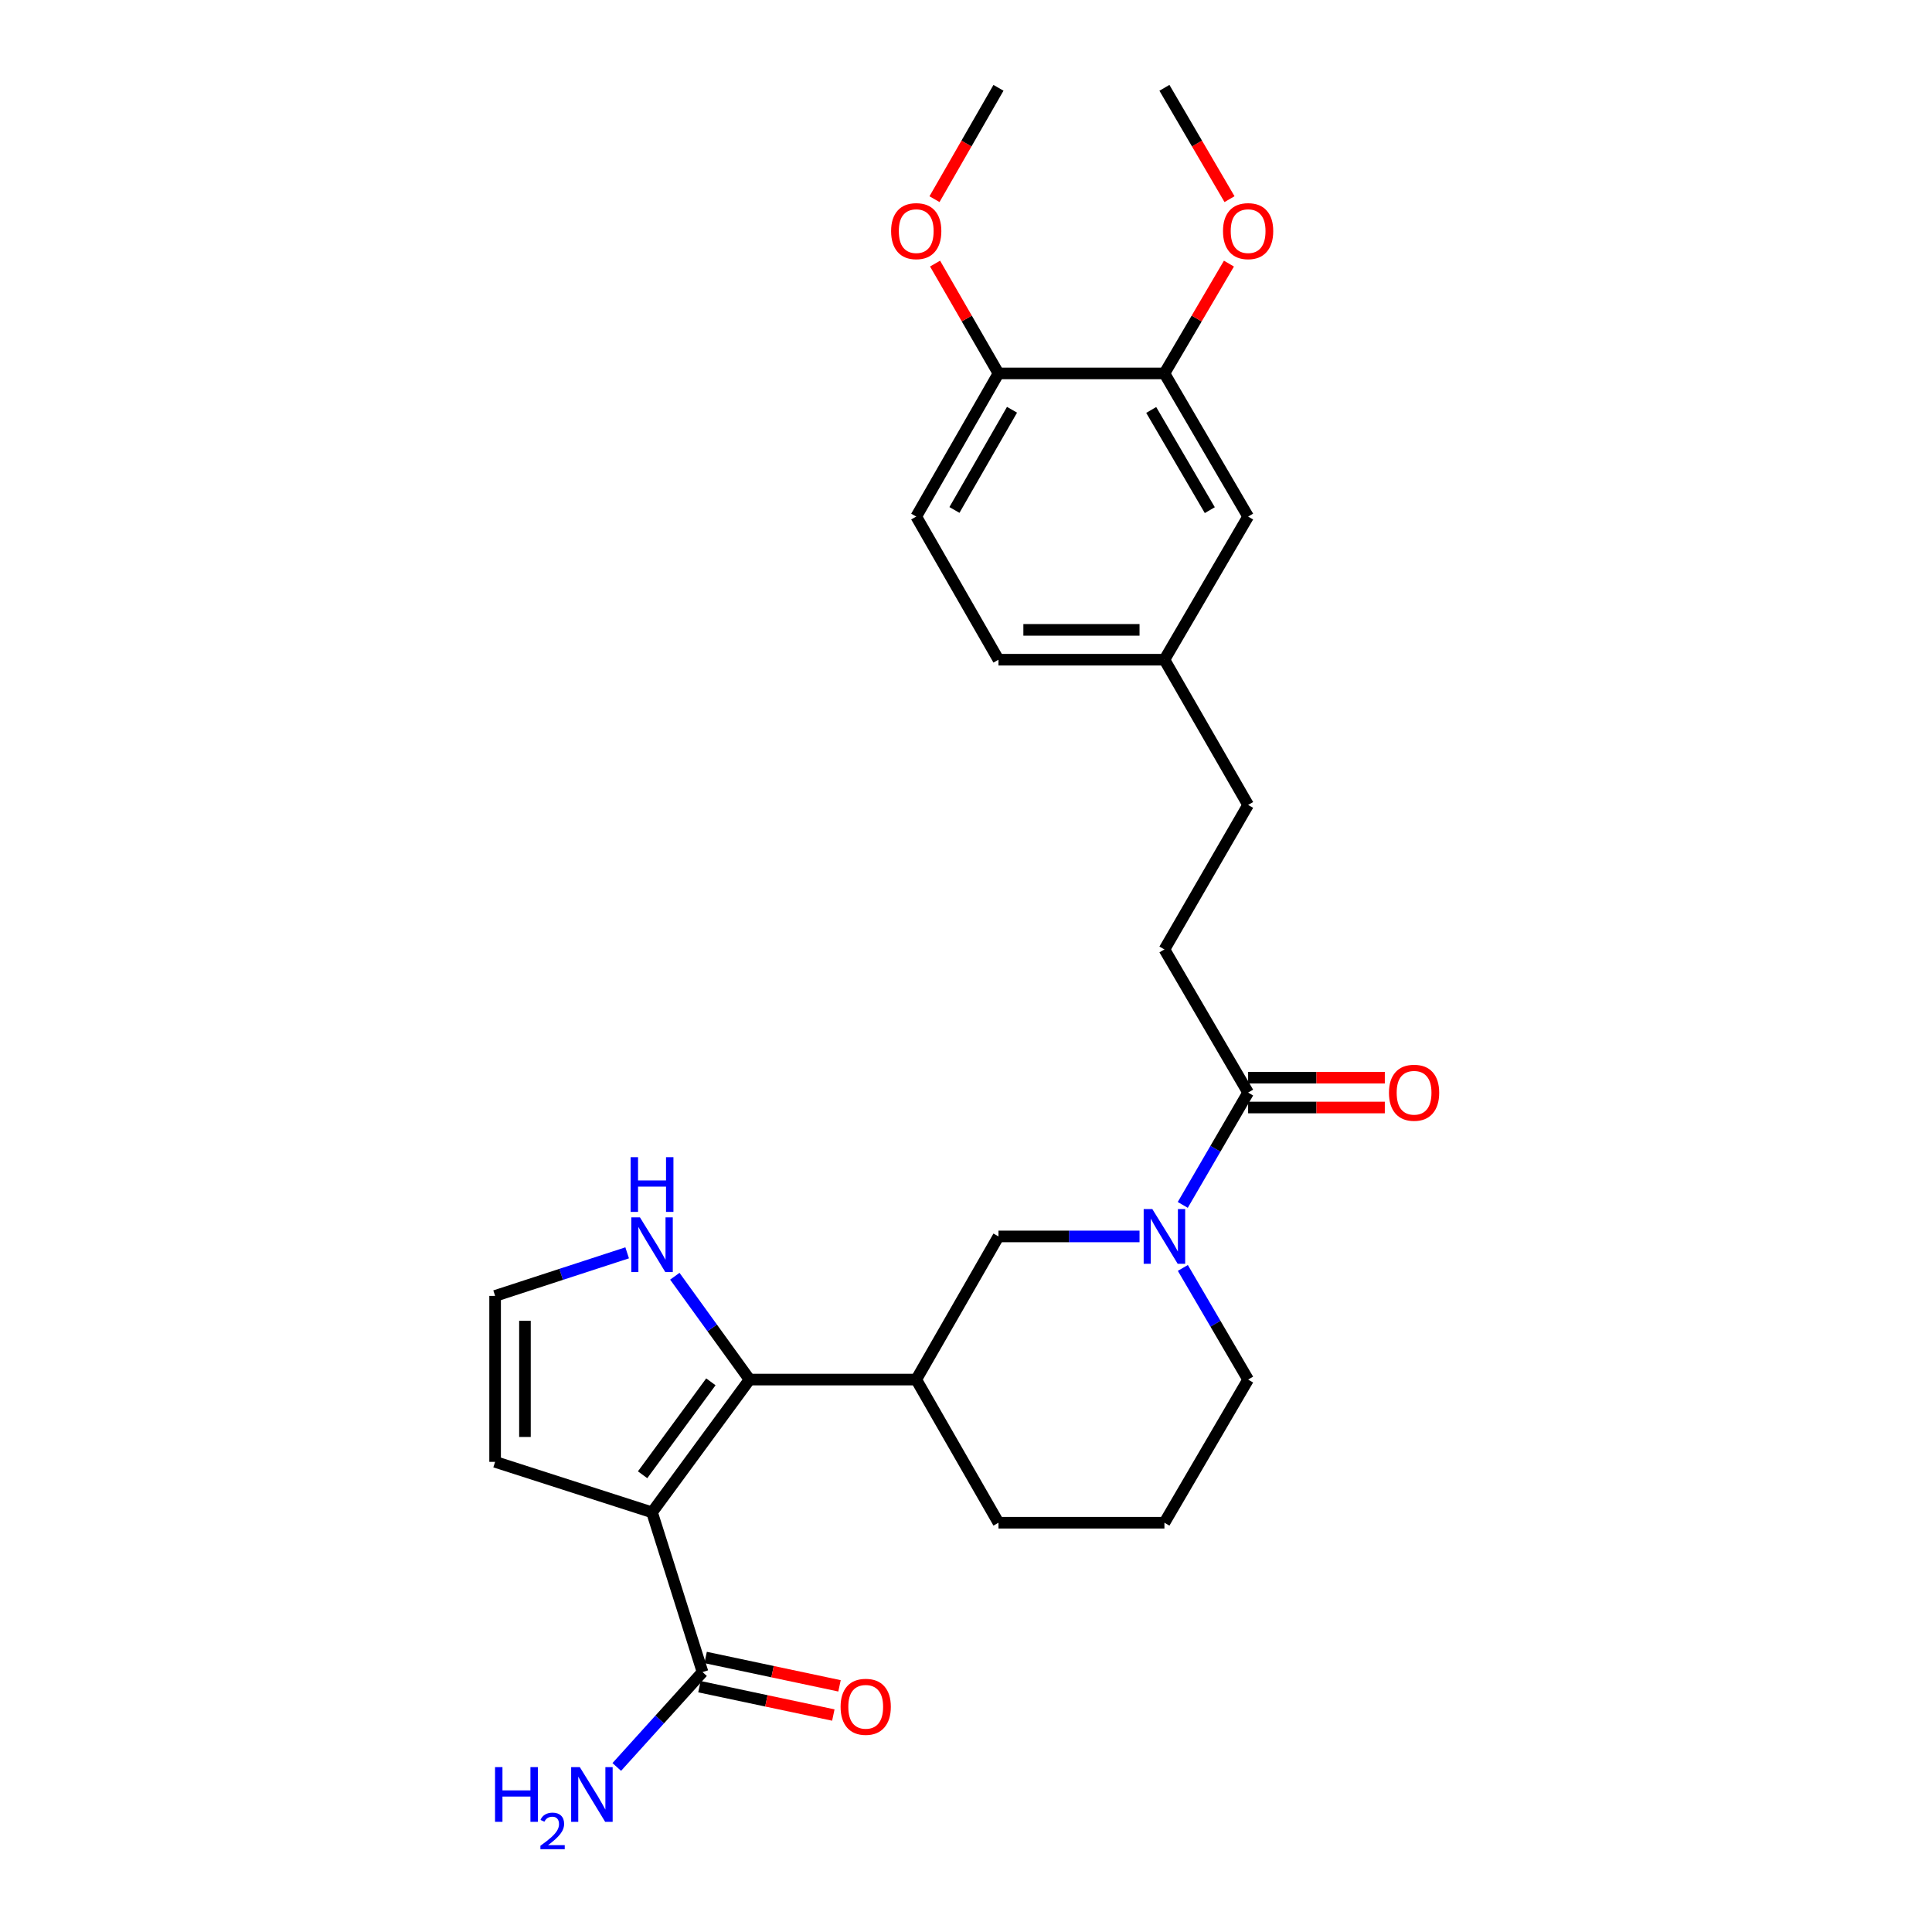 <?xml version='1.0' encoding='iso-8859-1'?>
<svg version='1.1' baseProfile='full'
              xmlns='http://www.w3.org/2000/svg'
                      xmlns:rdkit='http://www.rdkit.org/xml'
                      xmlns:xlink='http://www.w3.org/1999/xlink'
                  xml:space='preserve'
width='1000px' height='1000px' viewBox='0 0 1000 1000'>
<!-- END OF HEADER -->
<rect style='opacity:1.0;fill:#FFFFFF;stroke:none' width='1000' height='1000' x='0' y='0'> </rect>
<path class='bond-0' d='M 337.491,782.788 L 387.968,714.067' style='fill:none;fill-rule:evenodd;stroke:#000000;stroke-width:6px;stroke-linecap:butt;stroke-linejoin:miter;stroke-opacity:1' />
<path class='bond-0' d='M 332.613,763.336 L 367.947,715.231' style='fill:none;fill-rule:evenodd;stroke:#000000;stroke-width:6px;stroke-linecap:butt;stroke-linejoin:miter;stroke-opacity:1' />
<path class='bond-3' d='M 337.491,782.788 L 363.631,865.463' style='fill:none;fill-rule:evenodd;stroke:#000000;stroke-width:6px;stroke-linecap:butt;stroke-linejoin:miter;stroke-opacity:1' />
<path class='bond-7' d='M 337.491,782.788 L 256.267,756.657' style='fill:none;fill-rule:evenodd;stroke:#000000;stroke-width:6px;stroke-linecap:butt;stroke-linejoin:miter;stroke-opacity:1' />
<path class='bond-2' d='M 387.968,714.067 L 474.238,714.067' style='fill:none;fill-rule:evenodd;stroke:#000000;stroke-width:6px;stroke-linecap:butt;stroke-linejoin:miter;stroke-opacity:1' />
<path class='bond-6' d='M 387.968,714.067 L 368.628,687.323' style='fill:none;fill-rule:evenodd;stroke:#000000;stroke-width:6px;stroke-linecap:butt;stroke-linejoin:miter;stroke-opacity:1' />
<path class='bond-6' d='M 368.628,687.323 L 349.288,660.579' style='fill:none;fill-rule:evenodd;stroke:#0000FF;stroke-width:6px;stroke-linecap:butt;stroke-linejoin:miter;stroke-opacity:1' />
<path class='bond-1' d='M 589.816,639.974 L 553.313,639.974' style='fill:none;fill-rule:evenodd;stroke:#0000FF;stroke-width:6px;stroke-linecap:butt;stroke-linejoin:miter;stroke-opacity:1' />
<path class='bond-1' d='M 553.313,639.974 L 516.811,639.974' style='fill:none;fill-rule:evenodd;stroke:#000000;stroke-width:6px;stroke-linecap:butt;stroke-linejoin:miter;stroke-opacity:1' />
<path class='bond-4' d='M 612.195,623.661 L 629.109,594.591' style='fill:none;fill-rule:evenodd;stroke:#0000FF;stroke-width:6px;stroke-linecap:butt;stroke-linejoin:miter;stroke-opacity:1' />
<path class='bond-4' d='M 629.109,594.591 L 646.023,565.521' style='fill:none;fill-rule:evenodd;stroke:#000000;stroke-width:6px;stroke-linecap:butt;stroke-linejoin:miter;stroke-opacity:1' />
<path class='bond-28' d='M 612.237,656.28 L 629.13,685.174' style='fill:none;fill-rule:evenodd;stroke:#0000FF;stroke-width:6px;stroke-linecap:butt;stroke-linejoin:miter;stroke-opacity:1' />
<path class='bond-28' d='M 629.13,685.174 L 646.023,714.067' style='fill:none;fill-rule:evenodd;stroke:#000000;stroke-width:6px;stroke-linecap:butt;stroke-linejoin:miter;stroke-opacity:1' />
<path class='bond-5' d='M 474.238,714.067 L 516.811,639.974' style='fill:none;fill-rule:evenodd;stroke:#000000;stroke-width:6px;stroke-linecap:butt;stroke-linejoin:miter;stroke-opacity:1' />
<path class='bond-22' d='M 474.238,714.067 L 516.811,788.16' style='fill:none;fill-rule:evenodd;stroke:#000000;stroke-width:6px;stroke-linecap:butt;stroke-linejoin:miter;stroke-opacity:1' />
<path class='bond-11' d='M 362.03,873.018 L 396.68,880.359' style='fill:none;fill-rule:evenodd;stroke:#000000;stroke-width:6px;stroke-linecap:butt;stroke-linejoin:miter;stroke-opacity:1' />
<path class='bond-11' d='M 396.68,880.359 L 431.331,887.7' style='fill:none;fill-rule:evenodd;stroke:#FF0000;stroke-width:6px;stroke-linecap:butt;stroke-linejoin:miter;stroke-opacity:1' />
<path class='bond-11' d='M 365.231,857.907 L 399.882,865.248' style='fill:none;fill-rule:evenodd;stroke:#000000;stroke-width:6px;stroke-linecap:butt;stroke-linejoin:miter;stroke-opacity:1' />
<path class='bond-11' d='M 399.882,865.248 L 434.532,872.588' style='fill:none;fill-rule:evenodd;stroke:#FF0000;stroke-width:6px;stroke-linecap:butt;stroke-linejoin:miter;stroke-opacity:1' />
<path class='bond-16' d='M 363.631,865.463 L 341.436,890.019' style='fill:none;fill-rule:evenodd;stroke:#000000;stroke-width:6px;stroke-linecap:butt;stroke-linejoin:miter;stroke-opacity:1' />
<path class='bond-16' d='M 341.436,890.019 L 319.241,914.575' style='fill:none;fill-rule:evenodd;stroke:#0000FF;stroke-width:6px;stroke-linecap:butt;stroke-linejoin:miter;stroke-opacity:1' />
<path class='bond-12' d='M 646.023,573.244 L 681.4,573.244' style='fill:none;fill-rule:evenodd;stroke:#000000;stroke-width:6px;stroke-linecap:butt;stroke-linejoin:miter;stroke-opacity:1' />
<path class='bond-12' d='M 681.4,573.244 L 716.777,573.244' style='fill:none;fill-rule:evenodd;stroke:#FF0000;stroke-width:6px;stroke-linecap:butt;stroke-linejoin:miter;stroke-opacity:1' />
<path class='bond-12' d='M 646.023,557.798 L 681.4,557.798' style='fill:none;fill-rule:evenodd;stroke:#000000;stroke-width:6px;stroke-linecap:butt;stroke-linejoin:miter;stroke-opacity:1' />
<path class='bond-12' d='M 681.4,557.798 L 716.777,557.798' style='fill:none;fill-rule:evenodd;stroke:#FF0000;stroke-width:6px;stroke-linecap:butt;stroke-linejoin:miter;stroke-opacity:1' />
<path class='bond-14' d='M 646.023,565.521 L 602.703,491.428' style='fill:none;fill-rule:evenodd;stroke:#000000;stroke-width:6px;stroke-linecap:butt;stroke-linejoin:miter;stroke-opacity:1' />
<path class='bond-27' d='M 324.615,648.465 L 290.441,659.61' style='fill:none;fill-rule:evenodd;stroke:#0000FF;stroke-width:6px;stroke-linecap:butt;stroke-linejoin:miter;stroke-opacity:1' />
<path class='bond-27' d='M 290.441,659.61 L 256.267,670.756' style='fill:none;fill-rule:evenodd;stroke:#000000;stroke-width:6px;stroke-linecap:butt;stroke-linejoin:miter;stroke-opacity:1' />
<path class='bond-8' d='M 256.267,756.657 L 256.267,670.756' style='fill:none;fill-rule:evenodd;stroke:#000000;stroke-width:6px;stroke-linecap:butt;stroke-linejoin:miter;stroke-opacity:1' />
<path class='bond-8' d='M 271.714,743.772 L 271.714,683.641' style='fill:none;fill-rule:evenodd;stroke:#000000;stroke-width:6px;stroke-linecap:butt;stroke-linejoin:miter;stroke-opacity:1' />
<path class='bond-9' d='M 602.703,193.28 L 646.023,267.373' style='fill:none;fill-rule:evenodd;stroke:#000000;stroke-width:6px;stroke-linecap:butt;stroke-linejoin:miter;stroke-opacity:1' />
<path class='bond-9' d='M 595.866,212.19 L 626.19,264.055' style='fill:none;fill-rule:evenodd;stroke:#000000;stroke-width:6px;stroke-linecap:butt;stroke-linejoin:miter;stroke-opacity:1' />
<path class='bond-21' d='M 602.703,193.28 L 619.399,164.863' style='fill:none;fill-rule:evenodd;stroke:#000000;stroke-width:6px;stroke-linecap:butt;stroke-linejoin:miter;stroke-opacity:1' />
<path class='bond-21' d='M 619.399,164.863 L 636.095,136.445' style='fill:none;fill-rule:evenodd;stroke:#FF0000;stroke-width:6px;stroke-linecap:butt;stroke-linejoin:miter;stroke-opacity:1' />
<path class='bond-29' d='M 602.703,193.28 L 516.811,193.28' style='fill:none;fill-rule:evenodd;stroke:#000000;stroke-width:6px;stroke-linecap:butt;stroke-linejoin:miter;stroke-opacity:1' />
<path class='bond-10' d='M 516.811,193.28 L 474.238,267.373' style='fill:none;fill-rule:evenodd;stroke:#000000;stroke-width:6px;stroke-linecap:butt;stroke-linejoin:miter;stroke-opacity:1' />
<path class='bond-10' d='M 523.818,212.09 L 494.017,263.955' style='fill:none;fill-rule:evenodd;stroke:#000000;stroke-width:6px;stroke-linecap:butt;stroke-linejoin:miter;stroke-opacity:1' />
<path class='bond-23' d='M 516.811,193.28 L 500.4,164.858' style='fill:none;fill-rule:evenodd;stroke:#000000;stroke-width:6px;stroke-linecap:butt;stroke-linejoin:miter;stroke-opacity:1' />
<path class='bond-23' d='M 500.4,164.858 L 483.989,136.436' style='fill:none;fill-rule:evenodd;stroke:#FF0000;stroke-width:6px;stroke-linecap:butt;stroke-linejoin:miter;stroke-opacity:1' />
<path class='bond-13' d='M 646.023,267.373 L 602.703,341.466' style='fill:none;fill-rule:evenodd;stroke:#000000;stroke-width:6px;stroke-linecap:butt;stroke-linejoin:miter;stroke-opacity:1' />
<path class='bond-19' d='M 602.703,491.428 L 646.023,416.631' style='fill:none;fill-rule:evenodd;stroke:#000000;stroke-width:6px;stroke-linecap:butt;stroke-linejoin:miter;stroke-opacity:1' />
<path class='bond-15' d='M 474.238,267.373 L 516.811,341.466' style='fill:none;fill-rule:evenodd;stroke:#000000;stroke-width:6px;stroke-linecap:butt;stroke-linejoin:miter;stroke-opacity:1' />
<path class='bond-17' d='M 602.703,341.466 L 646.023,416.631' style='fill:none;fill-rule:evenodd;stroke:#000000;stroke-width:6px;stroke-linecap:butt;stroke-linejoin:miter;stroke-opacity:1' />
<path class='bond-20' d='M 602.703,341.466 L 516.811,341.466' style='fill:none;fill-rule:evenodd;stroke:#000000;stroke-width:6px;stroke-linecap:butt;stroke-linejoin:miter;stroke-opacity:1' />
<path class='bond-20' d='M 589.819,326.019 L 529.695,326.019' style='fill:none;fill-rule:evenodd;stroke:#000000;stroke-width:6px;stroke-linecap:butt;stroke-linejoin:miter;stroke-opacity:1' />
<path class='bond-18' d='M 646.023,714.067 L 602.703,788.16' style='fill:none;fill-rule:evenodd;stroke:#000000;stroke-width:6px;stroke-linecap:butt;stroke-linejoin:miter;stroke-opacity:1' />
<path class='bond-25' d='M 636.396,103.082 L 619.55,74.268' style='fill:none;fill-rule:evenodd;stroke:#FF0000;stroke-width:6px;stroke-linecap:butt;stroke-linejoin:miter;stroke-opacity:1' />
<path class='bond-25' d='M 619.55,74.268 L 602.703,45.455' style='fill:none;fill-rule:evenodd;stroke:#000000;stroke-width:6px;stroke-linecap:butt;stroke-linejoin:miter;stroke-opacity:1' />
<path class='bond-24' d='M 516.811,788.16 L 602.703,788.16' style='fill:none;fill-rule:evenodd;stroke:#000000;stroke-width:6px;stroke-linecap:butt;stroke-linejoin:miter;stroke-opacity:1' />
<path class='bond-26' d='M 483.693,103.091 L 500.252,74.273' style='fill:none;fill-rule:evenodd;stroke:#FF0000;stroke-width:6px;stroke-linecap:butt;stroke-linejoin:miter;stroke-opacity:1' />
<path class='bond-26' d='M 500.252,74.273 L 516.811,45.455' style='fill:none;fill-rule:evenodd;stroke:#000000;stroke-width:6px;stroke-linecap:butt;stroke-linejoin:miter;stroke-opacity:1' />
<path  class='atom-2' d='M 596.443 625.814
L 605.723 640.814
Q 606.643 642.294, 608.123 644.974
Q 609.603 647.654, 609.683 647.814
L 609.683 625.814
L 613.443 625.814
L 613.443 654.134
L 609.563 654.134
L 599.603 637.734
Q 598.443 635.814, 597.203 633.614
Q 596.003 631.414, 595.643 630.734
L 595.643 654.134
L 591.963 654.134
L 591.963 625.814
L 596.443 625.814
' fill='#0000FF'/>
<path  class='atom-7' d='M 331.231 630.105
L 340.511 645.105
Q 341.431 646.585, 342.911 649.265
Q 344.391 651.945, 344.471 652.105
L 344.471 630.105
L 348.231 630.105
L 348.231 658.425
L 344.351 658.425
L 334.391 642.025
Q 333.231 640.105, 331.991 637.905
Q 330.791 635.705, 330.431 635.025
L 330.431 658.425
L 326.751 658.425
L 326.751 630.105
L 331.231 630.105
' fill='#0000FF'/>
<path  class='atom-7' d='M 326.411 598.953
L 330.251 598.953
L 330.251 610.993
L 344.731 610.993
L 344.731 598.953
L 348.571 598.953
L 348.571 627.273
L 344.731 627.273
L 344.731 614.193
L 330.251 614.193
L 330.251 627.273
L 326.411 627.273
L 326.411 598.953
' fill='#0000FF'/>
<path  class='atom-12' d='M 435.09 883.435
Q 435.09 876.635, 438.45 872.835
Q 441.81 869.035, 448.09 869.035
Q 454.37 869.035, 457.73 872.835
Q 461.09 876.635, 461.09 883.435
Q 461.09 890.315, 457.69 894.235
Q 454.29 898.115, 448.09 898.115
Q 441.85 898.115, 438.45 894.235
Q 435.09 890.355, 435.09 883.435
M 448.09 894.915
Q 452.41 894.915, 454.73 892.035
Q 457.09 889.115, 457.09 883.435
Q 457.09 877.875, 454.73 875.075
Q 452.41 872.235, 448.09 872.235
Q 443.77 872.235, 441.41 875.035
Q 439.09 877.835, 439.09 883.435
Q 439.09 889.155, 441.41 892.035
Q 443.77 894.915, 448.09 894.915
' fill='#FF0000'/>
<path  class='atom-13' d='M 718.924 565.601
Q 718.924 558.801, 722.284 555.001
Q 725.644 551.201, 731.924 551.201
Q 738.204 551.201, 741.564 555.001
Q 744.924 558.801, 744.924 565.601
Q 744.924 572.481, 741.524 576.401
Q 738.124 580.281, 731.924 580.281
Q 725.684 580.281, 722.284 576.401
Q 718.924 572.521, 718.924 565.601
M 731.924 577.081
Q 736.244 577.081, 738.564 574.201
Q 740.924 571.281, 740.924 565.601
Q 740.924 560.041, 738.564 557.241
Q 736.244 554.401, 731.924 554.401
Q 727.604 554.401, 725.244 557.201
Q 722.924 560.001, 722.924 565.601
Q 722.924 571.321, 725.244 574.201
Q 727.604 577.081, 731.924 577.081
' fill='#FF0000'/>
<path  class='atom-17' d='M 256.233 914.66
L 260.073 914.66
L 260.073 926.7
L 274.553 926.7
L 274.553 914.66
L 278.393 914.66
L 278.393 942.98
L 274.553 942.98
L 274.553 929.9
L 260.073 929.9
L 260.073 942.98
L 256.233 942.98
L 256.233 914.66
' fill='#0000FF'/>
<path  class='atom-17' d='M 279.766 941.986
Q 280.452 940.218, 282.089 939.241
Q 283.726 938.238, 285.996 938.238
Q 288.821 938.238, 290.405 939.769
Q 291.989 941.3, 291.989 944.019
Q 291.989 946.791, 289.93 949.378
Q 287.897 951.966, 283.673 955.028
L 292.306 955.028
L 292.306 957.14
L 279.713 957.14
L 279.713 955.371
Q 283.198 952.89, 285.257 951.042
Q 287.343 949.194, 288.346 947.53
Q 289.349 945.867, 289.349 944.151
Q 289.349 942.356, 288.452 941.353
Q 287.554 940.35, 285.996 940.35
Q 284.492 940.35, 283.488 940.957
Q 282.485 941.564, 281.772 942.91
L 279.766 941.986
' fill='#0000FF'/>
<path  class='atom-17' d='M 300.106 914.66
L 309.386 929.66
Q 310.306 931.14, 311.786 933.82
Q 313.266 936.5, 313.346 936.66
L 313.346 914.66
L 317.106 914.66
L 317.106 942.98
L 313.226 942.98
L 303.266 926.58
Q 302.106 924.66, 300.866 922.46
Q 299.666 920.26, 299.306 919.58
L 299.306 942.98
L 295.626 942.98
L 295.626 914.66
L 300.106 914.66
' fill='#0000FF'/>
<path  class='atom-22' d='M 633.023 119.627
Q 633.023 112.827, 636.383 109.027
Q 639.743 105.227, 646.023 105.227
Q 652.303 105.227, 655.663 109.027
Q 659.023 112.827, 659.023 119.627
Q 659.023 126.507, 655.623 130.427
Q 652.223 134.307, 646.023 134.307
Q 639.783 134.307, 636.383 130.427
Q 633.023 126.547, 633.023 119.627
M 646.023 131.107
Q 650.343 131.107, 652.663 128.227
Q 655.023 125.307, 655.023 119.627
Q 655.023 114.067, 652.663 111.267
Q 650.343 108.427, 646.023 108.427
Q 641.703 108.427, 639.343 111.227
Q 637.023 114.027, 637.023 119.627
Q 637.023 125.347, 639.343 128.227
Q 641.703 131.107, 646.023 131.107
' fill='#FF0000'/>
<path  class='atom-24' d='M 461.238 119.627
Q 461.238 112.827, 464.598 109.027
Q 467.958 105.227, 474.238 105.227
Q 480.518 105.227, 483.878 109.027
Q 487.238 112.827, 487.238 119.627
Q 487.238 126.507, 483.838 130.427
Q 480.438 134.307, 474.238 134.307
Q 467.998 134.307, 464.598 130.427
Q 461.238 126.547, 461.238 119.627
M 474.238 131.107
Q 478.558 131.107, 480.878 128.227
Q 483.238 125.307, 483.238 119.627
Q 483.238 114.067, 480.878 111.267
Q 478.558 108.427, 474.238 108.427
Q 469.918 108.427, 467.558 111.227
Q 465.238 114.027, 465.238 119.627
Q 465.238 125.347, 467.558 128.227
Q 469.918 131.107, 474.238 131.107
' fill='#FF0000'/>
</svg>

